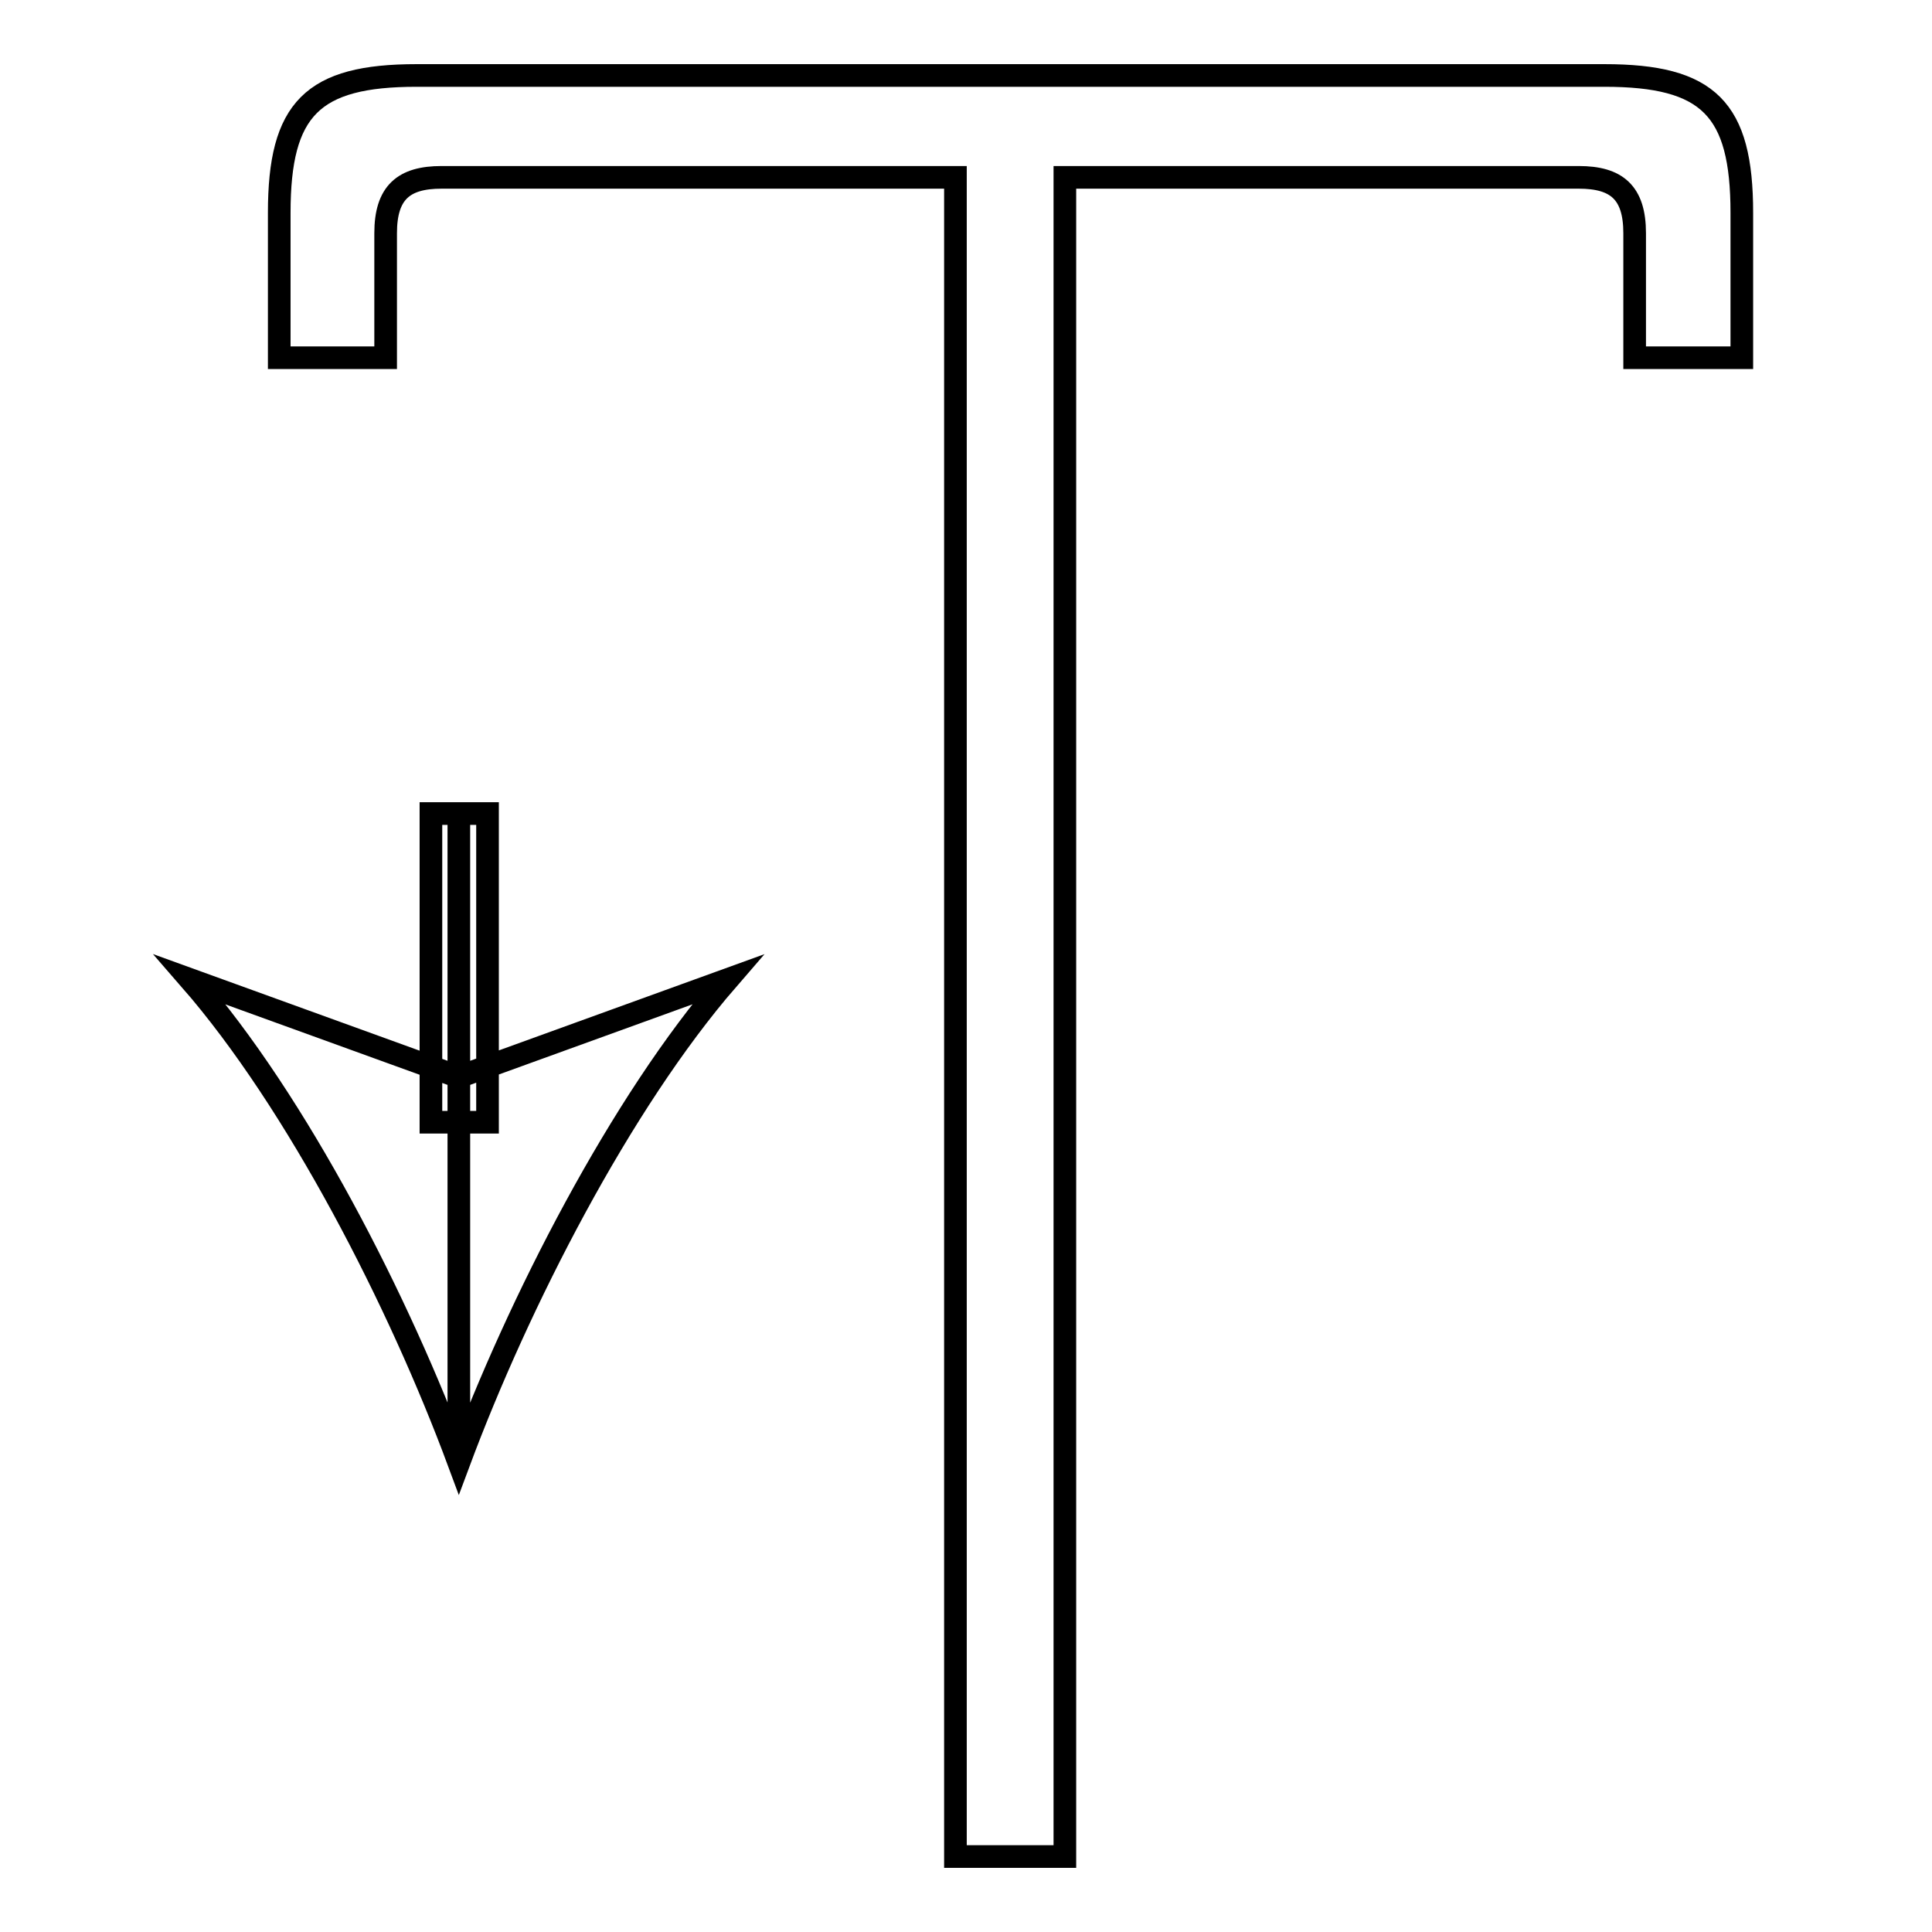 <?xml version="1.0" encoding="utf-8"?>
<!-- Svg Vector Icons : http://www.onlinewebfonts.com/icon -->
<!DOCTYPE svg PUBLIC "-//W3C//DTD SVG 1.1//EN" "http://www.w3.org/Graphics/SVG/1.1/DTD/svg11.dtd">
<svg version="1.1" xmlns="http://www.w3.org/2000/svg" xmlns:xlink="http://www.w3.org/1999/xlink" x="0px" y="0px" viewBox="0 0 256 256" enable-background="new 0 0 256 256" xml:space="preserve">
<g> <path stroke-width="3" fill-opacity="0" stroke="#000000"  d="M126.6,23.5H58.5c-5,0-7.4,2-7.4,7.4v16.5H37V28.2C37,14.4,41.4,10,55.2,10h157.4 c13.8,0,18.2,4.4,18.2,18.2v19.2h-14.2V30.9c0-5.4-2.4-7.4-7.4-7.4h-68.1V246h-14.5V23.5z M60.8,107.8v86.1 M57.1,107.8h7.5v40.9 h-7.5V107.8z M60.8,193.8c-7.9-21.3-21.4-47.7-35.6-64l35.6,12.9l35.6-12.9C82.2,146.2,68.7,172.6,60.8,193.8z"/></g>
</svg>